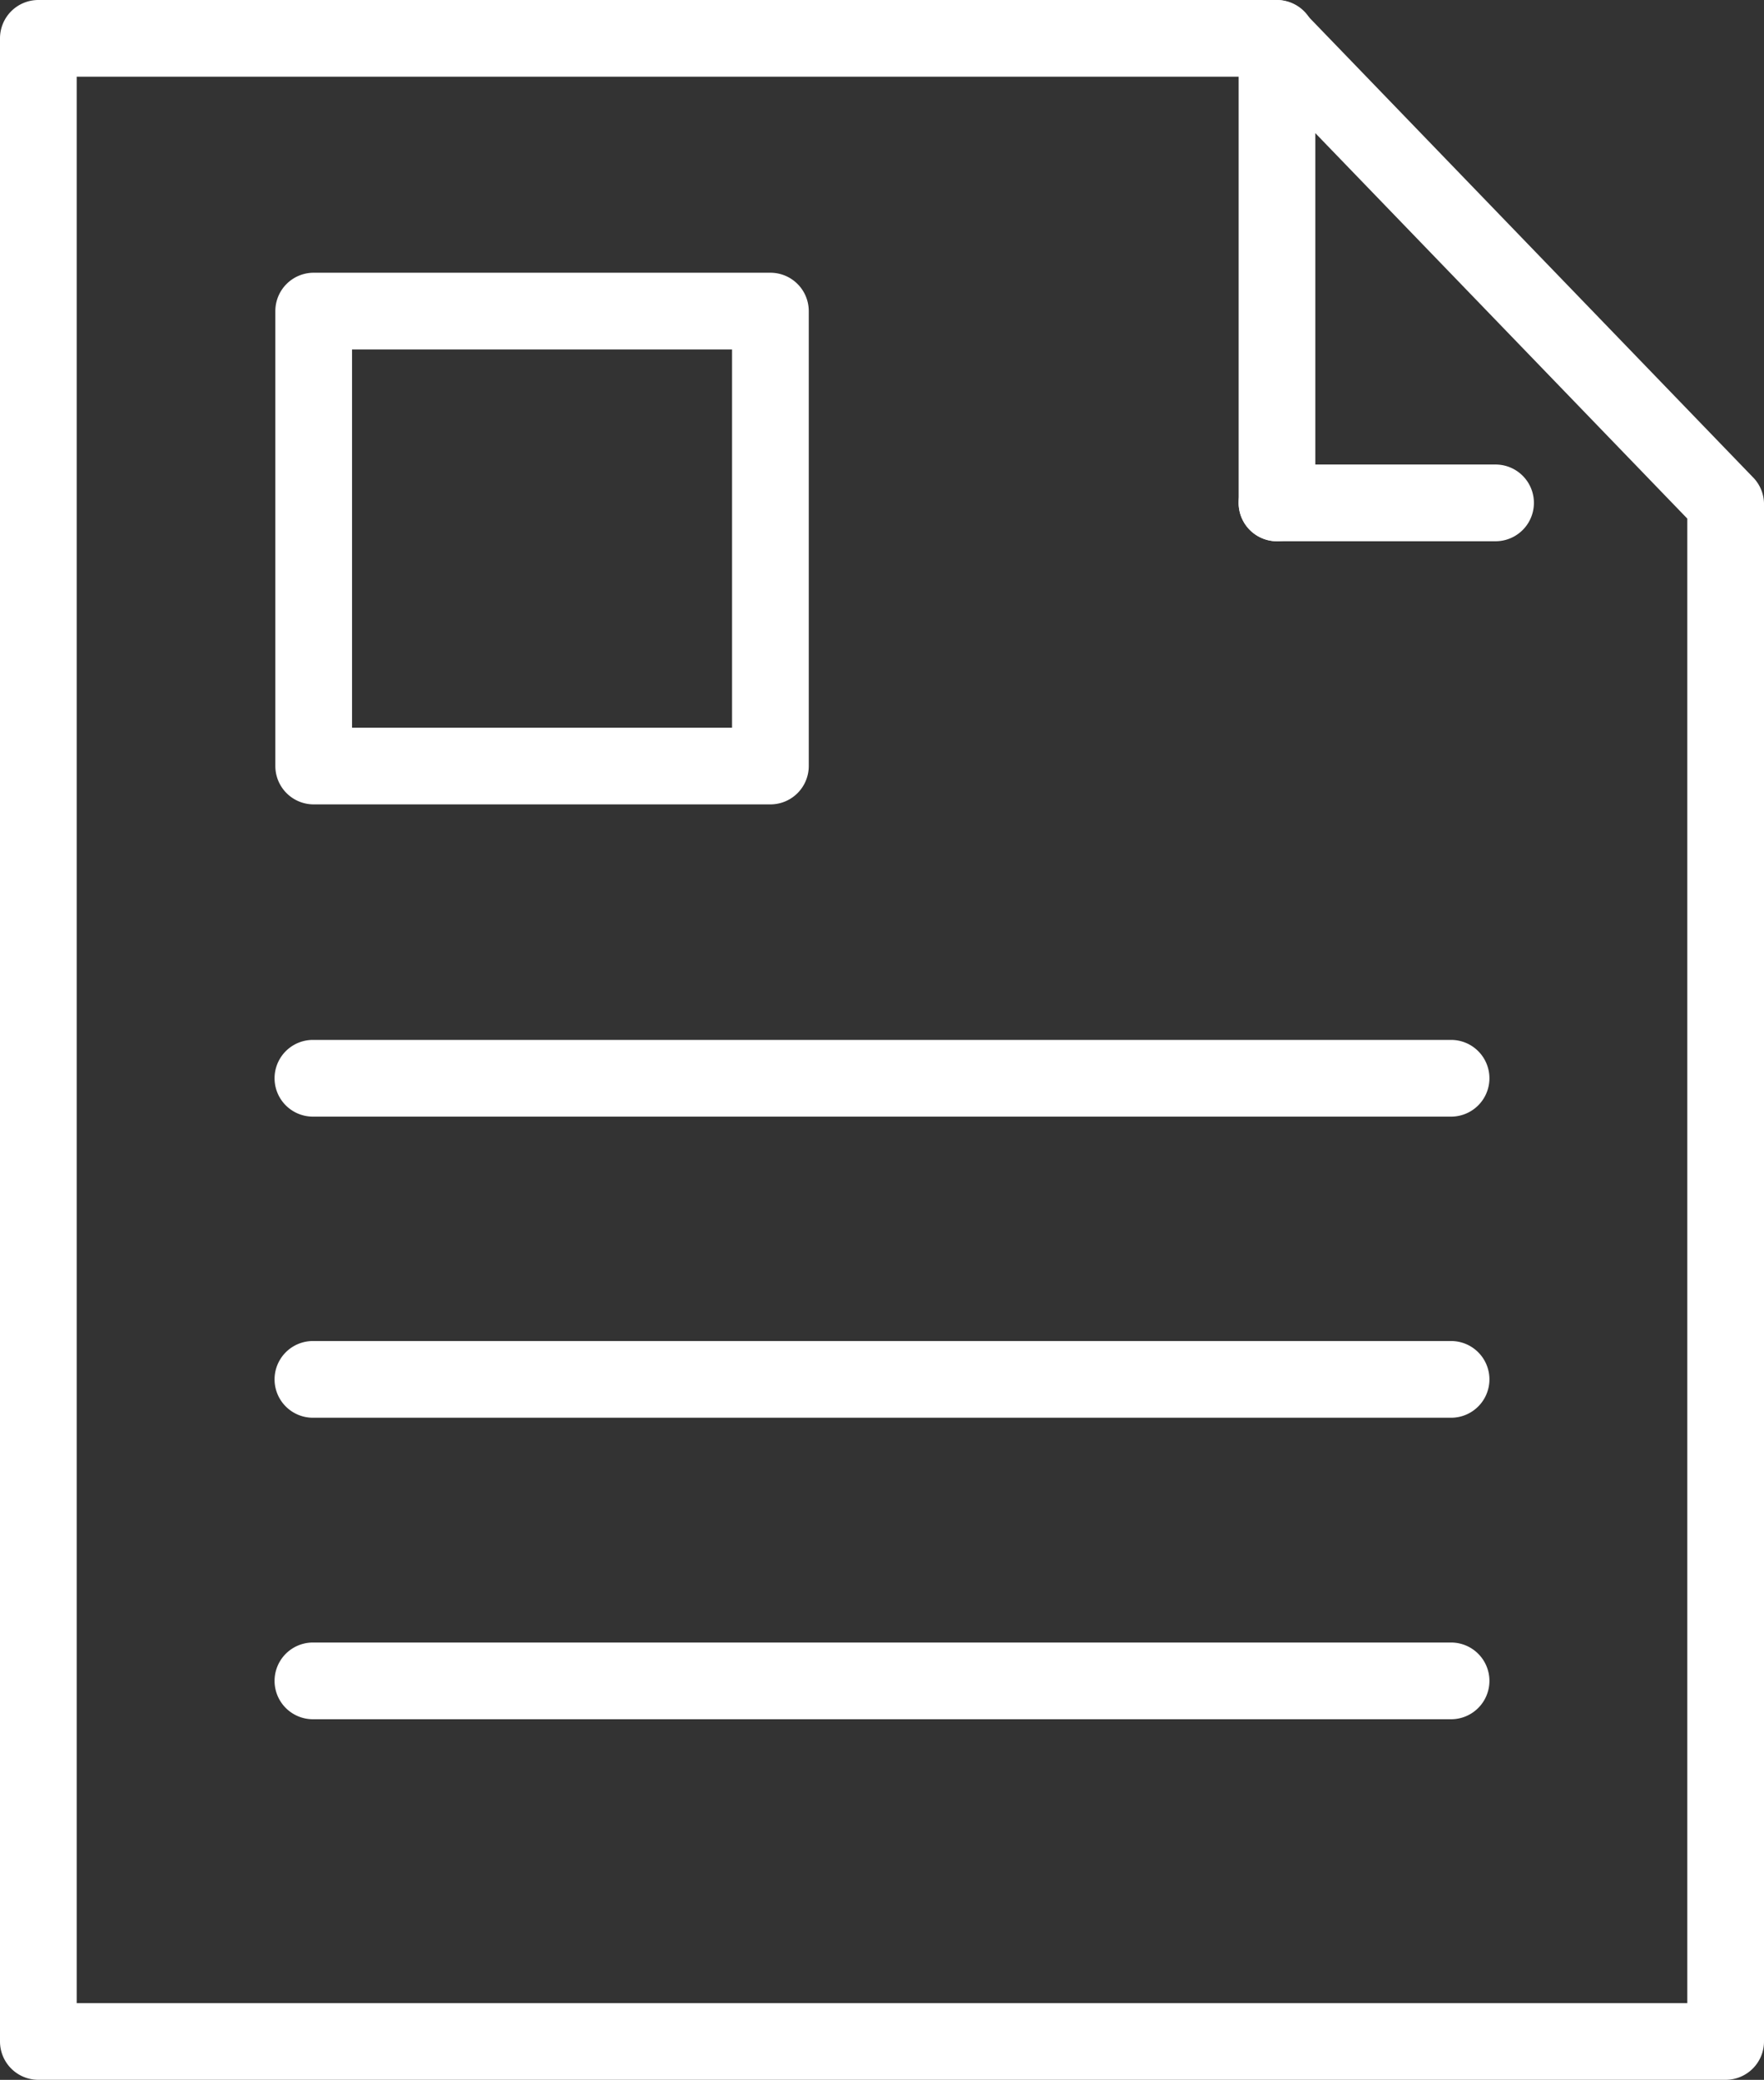 <svg xmlns="http://www.w3.org/2000/svg" width="46" height="54.221" viewBox="0 0 46 54.221">
  <rect x="0" y="0" width="46" height="54.221" fill="#333333" stroke="none"/>
  <g id="Group_2655" data-name="Group 2655" transform="translate(-9 -4.89)">
    <path id="Path_5918" data-name="Path 5918" d="M54,59.11H10a1,1,0,0,1-1-1V5.89a1,1,0,0,1,1-1H42.3a1,1,0,0,1,.7.31L54.7,17.32A1,1,0,0,1,55,18V58.1a1,1,0,0,1-1,1.01Zm-43-2H53V18.41L41.88,6.89H11Z" fill="#fff"/>
    <path id="Path_5919" data-name="Path 5919" d="M42.3,19a1,1,0,0,1-1-1V5.89a1,1,0,0,1,2,0V18A1,1,0,0,1,42.3,19Z" fill="#fff"/>
    <path id="Path_5920" data-name="Path 5920" d="M48,19H42.3a1,1,0,0,1,0-2H48a1,1,0,0,1,0,2ZM29.09,25.86H17.18a1,1,0,0,1-1-1V13a1,1,0,0,1,1-1H29.09a1,1,0,0,1,1,1V24.86A1,1,0,0,1,29.09,25.86Zm-10.91-2h9.91V14H18.18ZM46.84,34H17.16a1,1,0,0,1,0-2H46.84a1,1,0,0,1,0,2Zm0,7.85H17.16a1,1,0,0,1,0-2H46.84a1,1,0,0,1,0,2Zm0,7.86H17.16a1,1,0,1,1,0-2H46.84a1,1,0,0,1,0,2Z" fill="#fff"/>
  </g>
</svg>
